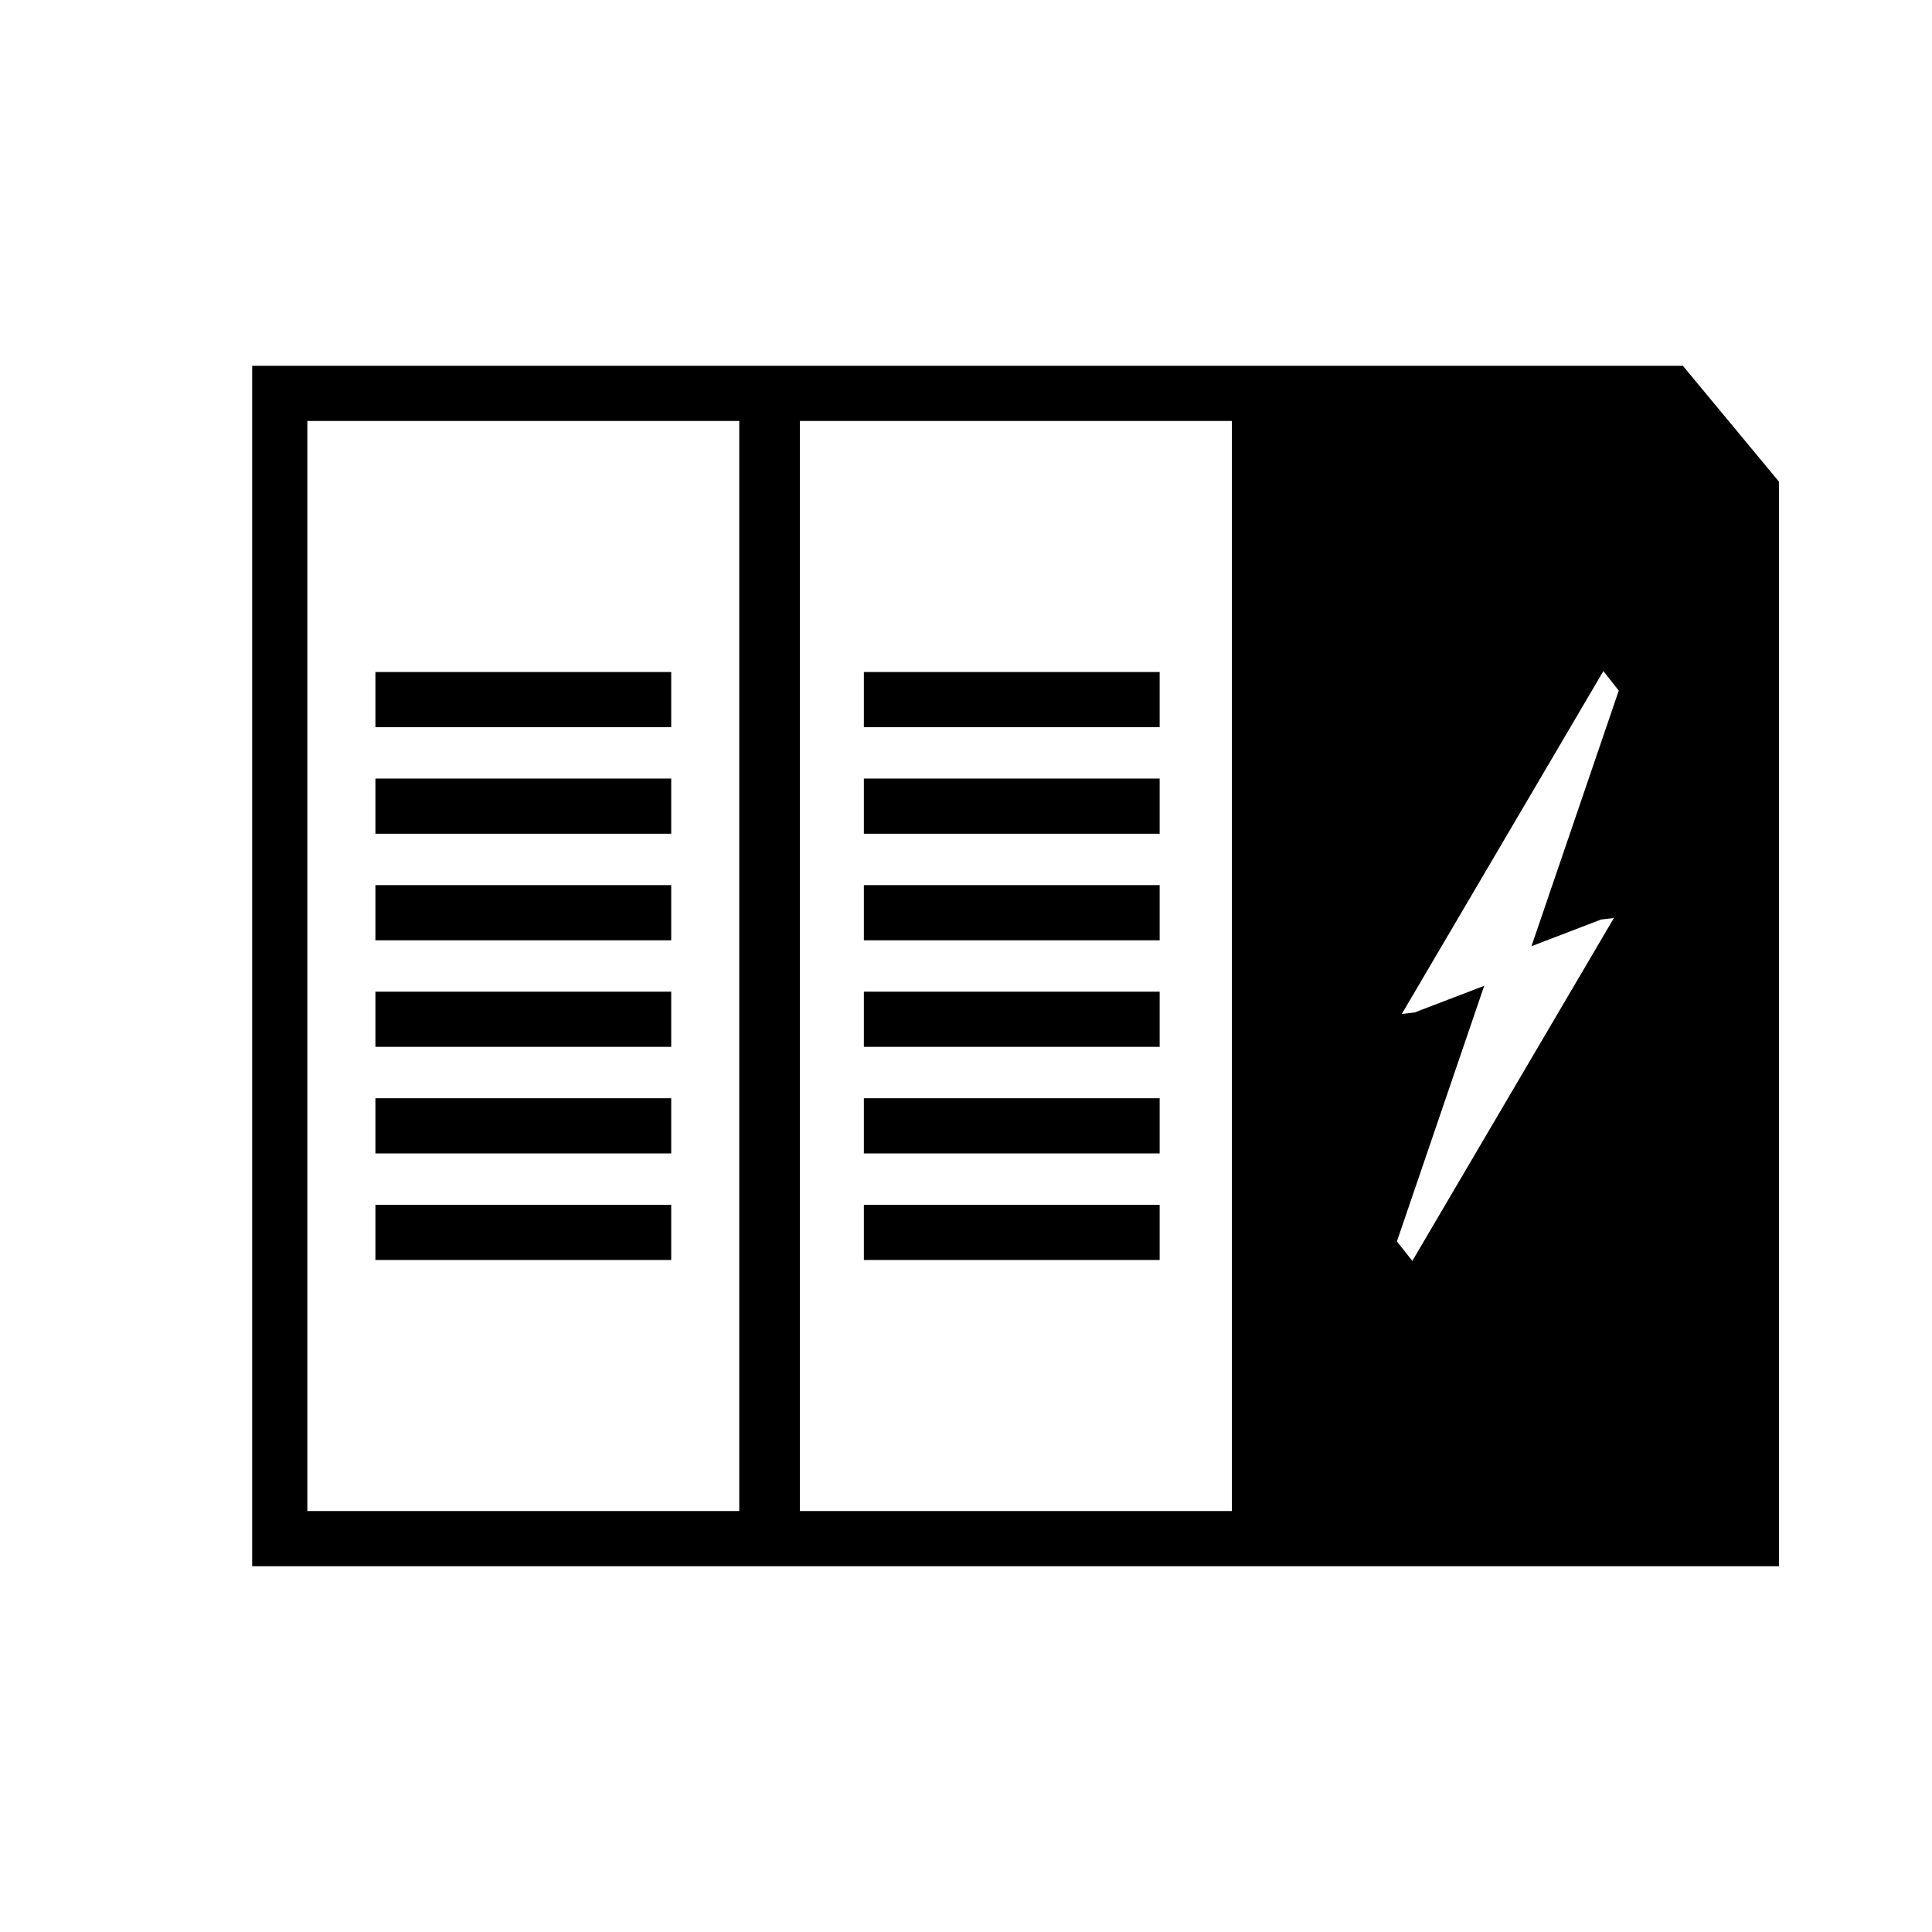 <?xml version="1.0" encoding="UTF-8"?>
<svg id="Layer_1" data-name="Layer 1" xmlns="http://www.w3.org/2000/svg" viewBox="0 0 595.28 595.28">
  <defs>
    <style>
      .cls-1 {
        fill: #000;
        stroke-width: 0px;
      }
    </style>
  </defs>
  <path class="cls-1" d="M518.51,112.7H77.7v369.87h303.35s167.08,0,167.08,0V148.41l-29.62-35.71ZM227.78,465.57H94.7V129.7h133.08v335.87ZM379.55,465.57h-133.08V129.7h133.08v335.87ZM493.33,283.32l3.94-.47-62.11,105.65-4.75-6,26.9-78.76-21.46,8.22-3.94.47,62.11-105.65,4.75,6-26.9,78.76,21.46-8.22Z"/>
  <rect class="cls-1" x="115.67" y="207.06" width="91.14" height="17"/>
  <rect class="cls-1" x="115.67" y="371.22" width="91.14" height="17"/>
  <rect class="cls-1" x="115.67" y="338.39" width="91.14" height="17"/>
  <rect class="cls-1" x="115.67" y="305.55" width="91.14" height="17"/>
  <rect class="cls-1" x="115.67" y="272.72" width="91.14" height="17"/>
  <rect class="cls-1" x="115.67" y="239.89" width="91.14" height="17"/>
  <rect class="cls-1" x="266.17" y="207.06" width="91.14" height="17"/>
  <rect class="cls-1" x="266.17" y="371.22" width="91.14" height="17"/>
  <rect class="cls-1" x="266.17" y="338.39" width="91.14" height="17"/>
  <rect class="cls-1" x="266.17" y="305.55" width="91.14" height="17"/>
  <rect class="cls-1" x="266.17" y="272.72" width="91.14" height="17"/>
  <rect class="cls-1" x="266.17" y="239.89" width="91.14" height="17"/>
</svg>